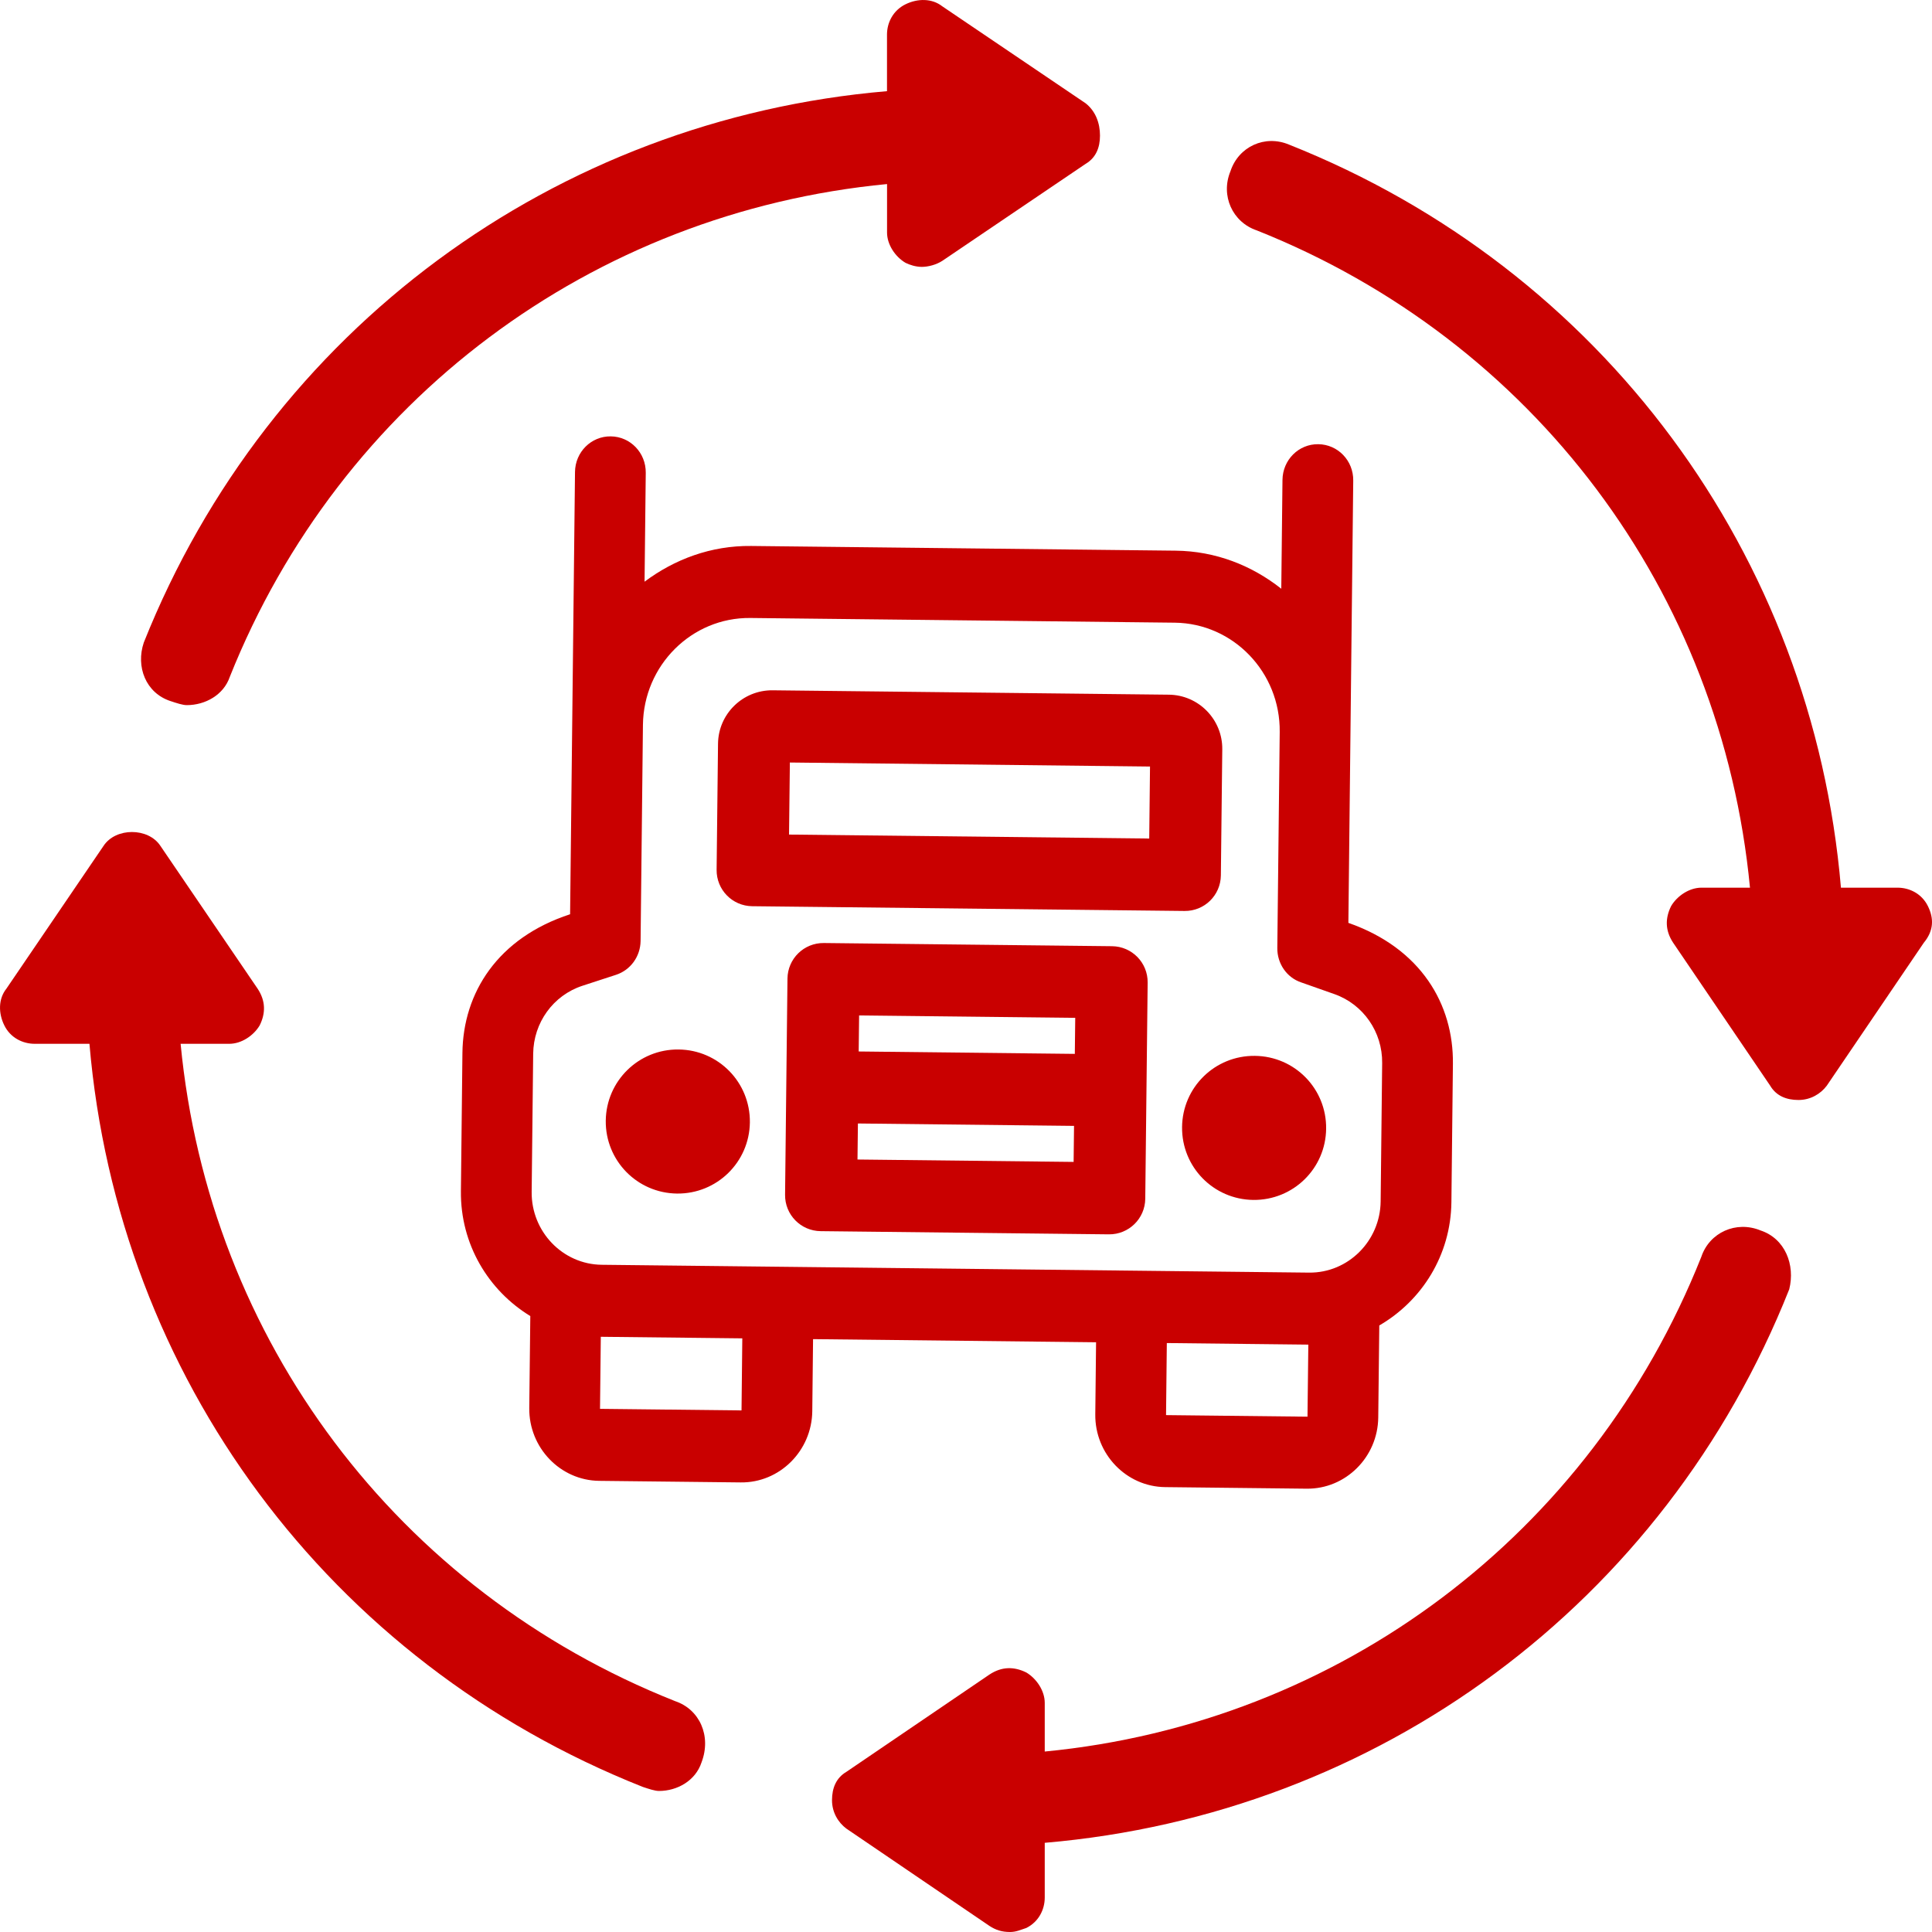 <svg width="37" height="37" viewBox="0 0 37 37" fill="none" xmlns="http://www.w3.org/2000/svg">
<path d="M14.361 21.494C14.352 22.257 13.729 22.866 12.966 22.858C12.202 22.849 11.593 22.227 11.601 21.463C11.61 20.699 12.233 20.09 12.996 20.099C13.76 20.107 14.369 20.73 14.361 21.494Z" fill="#C90000"/>
<path d="M25.397 21.616C25.389 22.379 24.766 22.988 24.002 22.98C23.239 22.971 22.63 22.349 22.638 21.585C22.646 20.821 23.269 20.212 24.033 20.221C24.797 20.229 25.406 20.852 25.397 21.616Z" fill="#C90000"/>
<path d="M21.297 18.121L15.778 18.06C15.396 18.056 15.085 18.36 15.081 18.742L15.035 22.881C15.031 23.263 15.335 23.574 15.717 23.578L21.236 23.639C21.617 23.643 21.929 23.339 21.933 22.957L21.979 18.818C21.983 18.436 21.678 18.125 21.297 18.121ZM20.561 22.252L16.422 22.206L16.43 21.516L20.569 21.562L20.561 22.252ZM20.584 20.183L16.445 20.137L16.453 19.447L20.592 19.493L20.584 20.183Z" fill="#C90000"/>
<path d="M23.381 16.764L23.408 14.35C23.414 13.779 22.955 13.31 22.385 13.304L14.797 13.22C14.226 13.214 13.757 13.672 13.751 14.243L13.724 16.657C13.72 17.039 14.024 17.351 14.406 17.355L22.684 17.446C23.066 17.451 23.377 17.146 23.381 16.764ZM22.009 16.059L15.111 15.983L15.127 14.603L22.024 14.68L22.009 16.059Z" fill="#C90000"/>
<path d="M25.823 17.674L25.916 9.204C25.921 8.822 25.622 8.511 25.246 8.507C24.871 8.502 24.566 8.807 24.561 9.189L24.538 11.275C23.974 10.829 23.28 10.554 22.514 10.546L14.384 10.456C13.618 10.447 12.917 10.711 12.344 11.14L12.367 9.054C12.371 8.672 12.072 8.361 11.697 8.357C11.322 8.352 11.016 8.657 11.012 9.039L10.918 17.509C9.53 17.962 8.869 19.014 8.856 20.164L8.827 22.812C8.816 23.83 9.354 24.715 10.156 25.204L10.136 26.966C10.128 27.725 10.73 28.352 11.476 28.36L14.186 28.39C14.932 28.399 15.547 27.785 15.556 27.026L15.571 25.646L20.991 25.706L20.976 27.086C20.967 27.845 21.569 28.472 22.315 28.48L25.025 28.51C25.771 28.518 26.387 27.905 26.395 27.146L26.415 25.384C27.227 24.913 27.785 24.04 27.796 23.022L27.825 20.374C27.838 19.236 27.217 18.162 25.823 17.674ZM14.201 27.011L11.491 26.981L11.506 25.601L14.216 25.631L14.201 27.011ZM25.056 25.751L25.04 27.131L22.331 27.101L22.346 25.721L25.056 25.751ZM26.441 23.007C26.433 23.767 25.817 24.38 25.071 24.372L11.522 24.222C10.776 24.213 10.174 23.587 10.182 22.827L10.211 20.179C10.218 19.584 10.595 19.062 11.153 18.879L11.797 18.669C12.076 18.578 12.264 18.317 12.268 18.021L12.313 13.882C12.326 12.741 13.248 11.823 14.369 11.835L22.498 11.925C23.619 11.938 24.521 12.876 24.508 14.017L24.462 18.156C24.459 18.452 24.641 18.721 24.919 18.814L25.557 19.039C26.108 19.234 26.477 19.763 26.47 20.359L26.441 23.007Z" fill="#C90000"/>
<path d="M3.264 13.426C3.381 13.465 3.499 13.504 3.577 13.504C3.93 13.504 4.283 13.31 4.401 12.962C6.518 7.663 11.342 4.066 16.988 3.525V4.453C16.988 4.685 17.145 4.917 17.341 5.033C17.419 5.072 17.537 5.111 17.654 5.111C17.772 5.111 17.929 5.072 18.047 4.995L20.791 3.138C20.987 3.022 21.066 2.829 21.066 2.597C21.066 2.365 20.987 2.133 20.791 1.978L18.046 0.121C17.85 -0.033 17.575 -0.033 17.34 0.083C17.105 0.199 16.987 0.431 16.987 0.663V1.746C10.634 2.287 5.146 6.31 2.754 12.305C2.597 12.769 2.793 13.272 3.264 13.426Z" fill="#C90000"/>
<path d="M12.93 32.579C7.612 30.468 4.003 25.659 3.459 19.99H4.391C4.624 19.99 4.856 19.834 4.973 19.638C5.089 19.404 5.089 19.169 4.934 18.935L3.071 16.198C2.838 15.846 2.217 15.846 1.984 16.198L0.122 18.935C-0.033 19.13 -0.033 19.404 0.083 19.638C0.199 19.873 0.432 19.99 0.665 19.99H1.713C2.257 26.363 6.293 31.836 12.309 34.221C12.426 34.26 12.542 34.299 12.62 34.299C12.969 34.299 13.319 34.104 13.435 33.752C13.629 33.243 13.396 32.735 12.93 32.579H12.93Z" fill="#C90000"/>
<path d="M33.718 23.565C33.248 23.371 32.738 23.604 32.582 24.07C30.466 29.39 25.648 33.001 20.008 33.544V32.612C20.008 32.38 19.851 32.147 19.655 32.03C19.42 31.914 19.185 31.914 18.95 32.069L16.209 33.933C16.013 34.049 15.934 34.243 15.934 34.476C15.934 34.709 16.052 34.903 16.209 35.02L18.95 36.884C19.068 36.961 19.185 37 19.342 37C19.46 37 19.538 36.961 19.655 36.923C19.89 36.806 20.008 36.573 20.008 36.34V35.292C26.393 34.748 31.877 30.71 34.266 24.691C34.383 24.225 34.188 23.721 33.718 23.565Z" fill="#C90000"/>
<path d="M36.921 17.352C36.805 17.117 36.572 17 36.34 17H35.256C34.714 10.628 30.688 5.155 24.688 2.77C24.223 2.574 23.72 2.809 23.565 3.278C23.371 3.747 23.604 4.255 24.068 4.412C29.372 6.523 32.972 11.331 33.514 17H32.585C32.353 17 32.12 17.156 32.004 17.352C31.888 17.586 31.888 17.821 32.043 18.055L33.901 20.792C34.017 20.988 34.211 21.066 34.443 21.066C34.675 21.066 34.869 20.948 34.985 20.792L36.843 18.055C37.037 17.821 37.037 17.586 36.921 17.352Z" fill="#C90000"/>
</svg>

